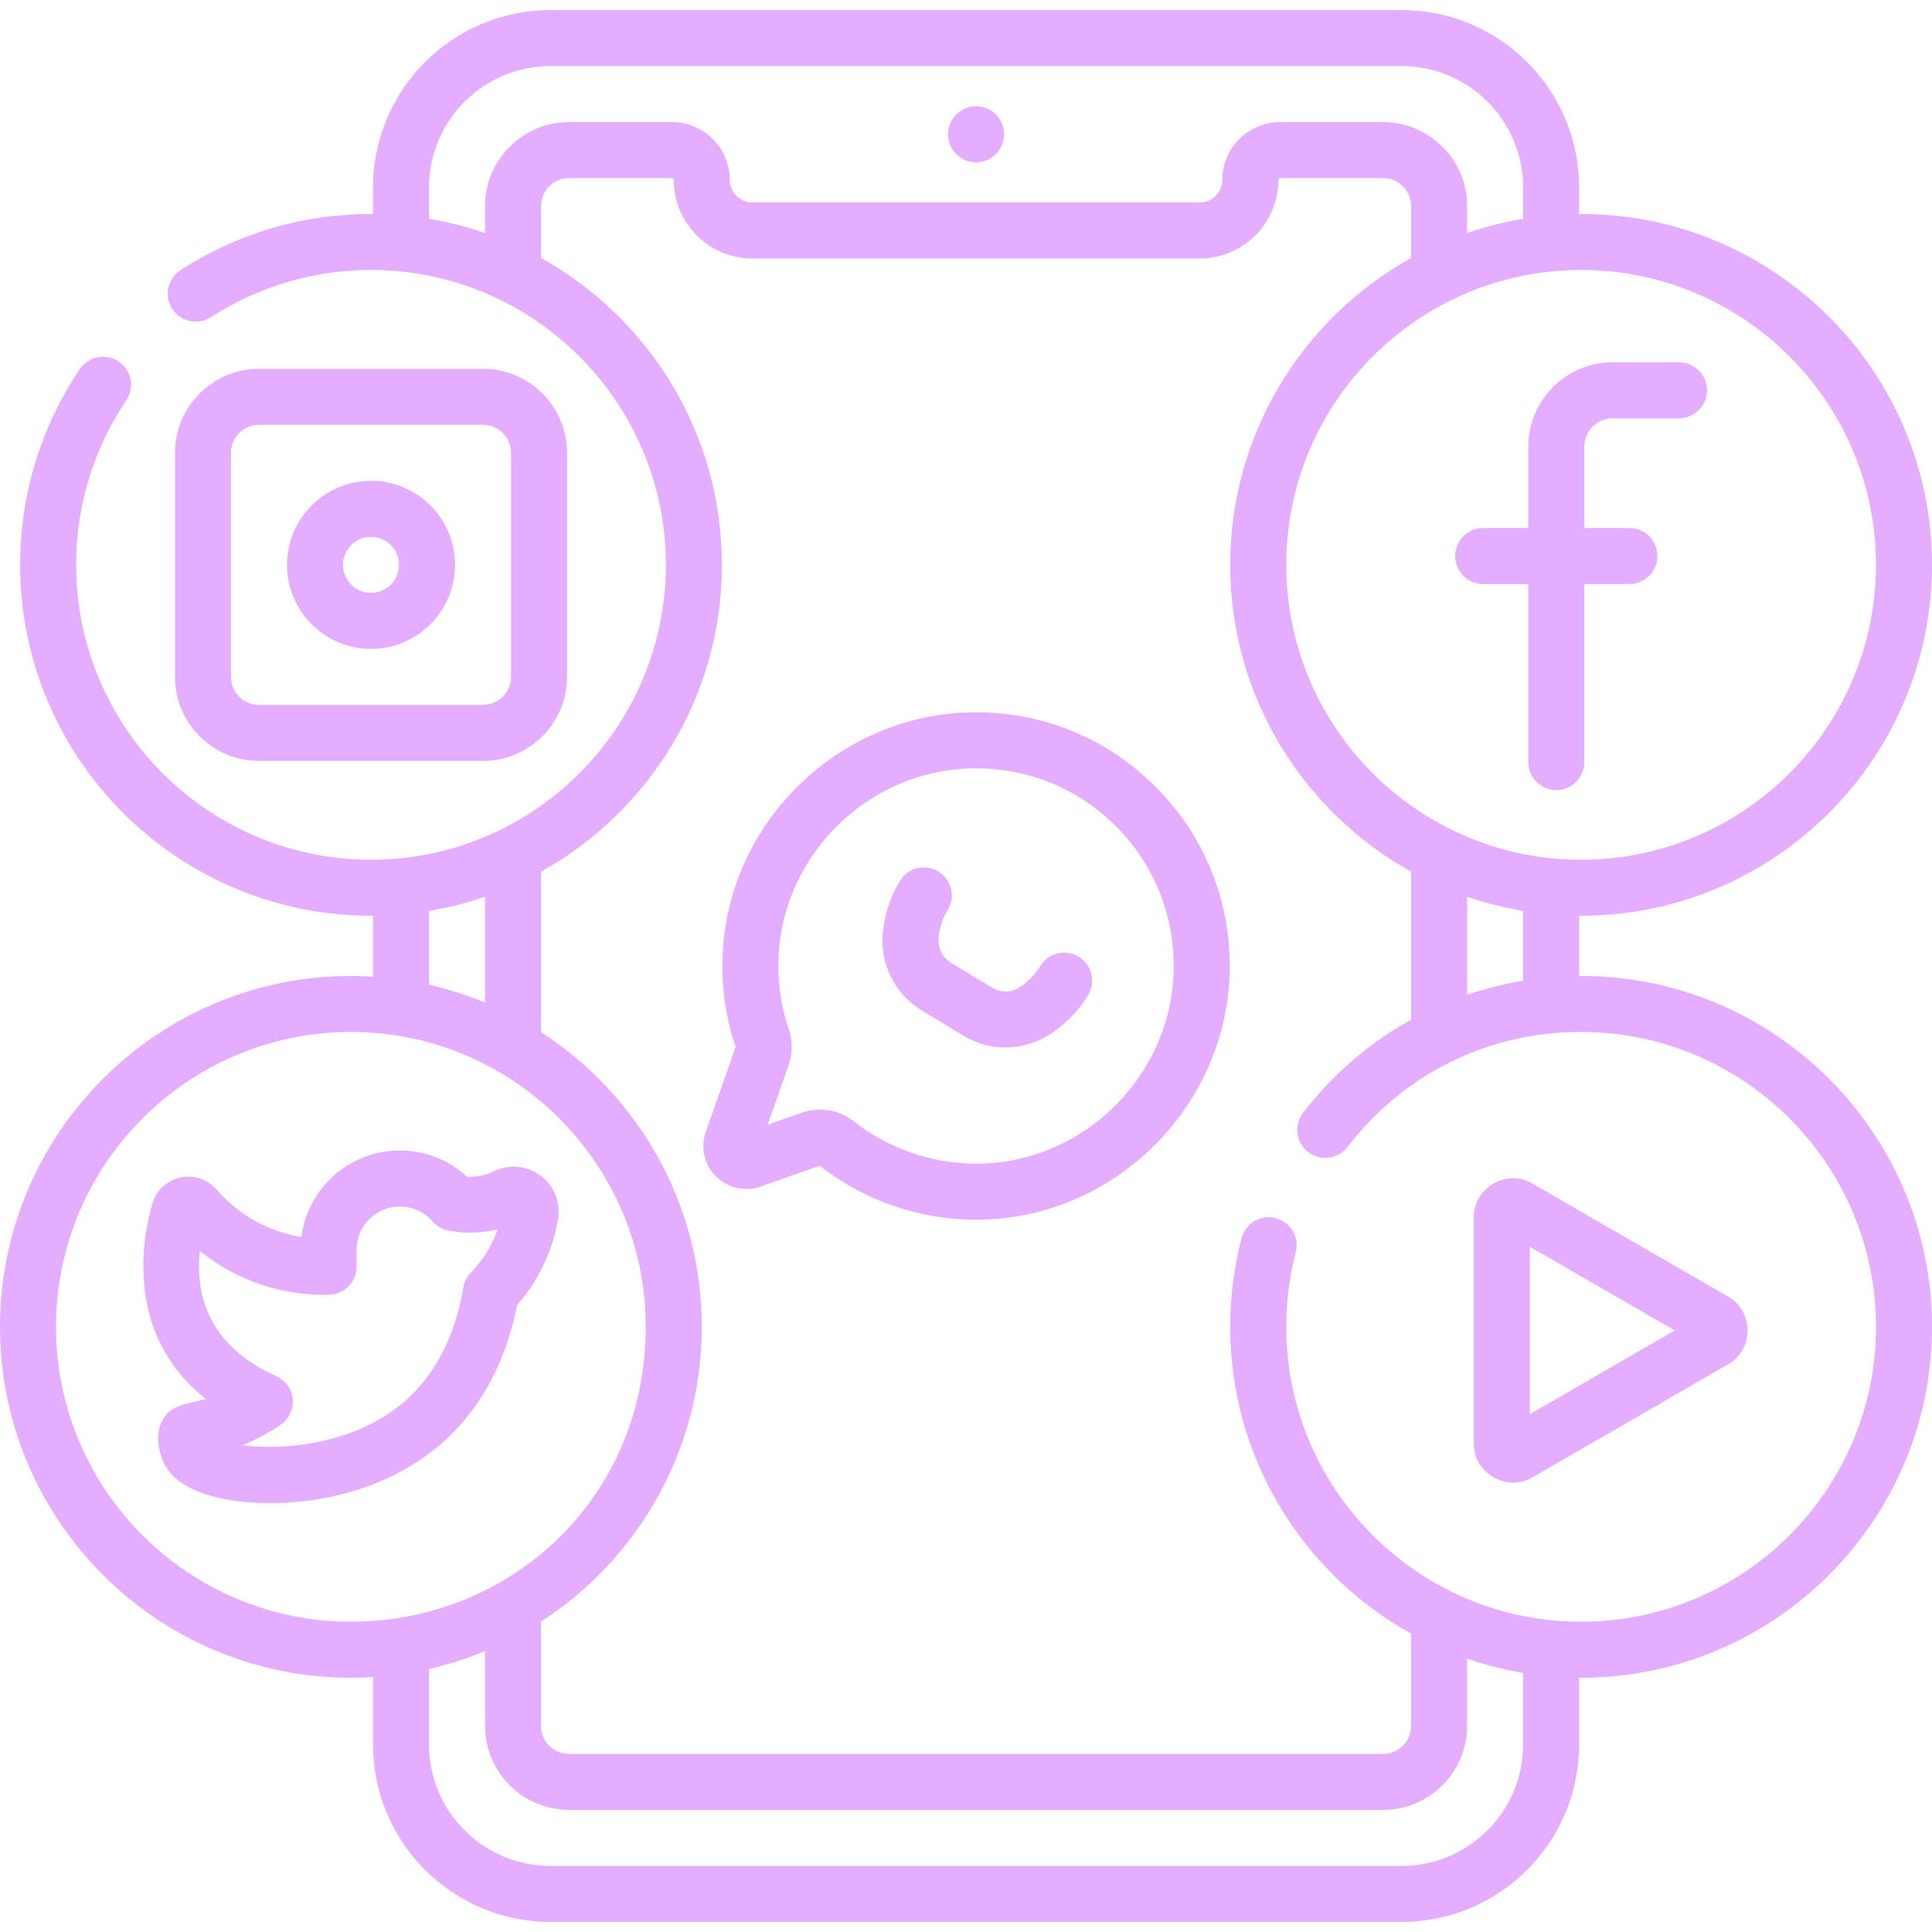 <svg width="50" height="50" viewBox="0 0 50 50" fill="none" xmlns="http://www.w3.org/2000/svg">
<g clip-path="url(#clip0_486_1584)">
<path d="M38.385 15.115H39.552V19.722C39.552 20.122 39.877 20.447 40.277 20.447C40.677 20.447 41.002 20.122 41.002 19.722V15.115H42.169C42.569 15.115 42.894 14.79 42.894 14.39C42.894 13.99 42.569 13.665 42.169 13.665H41.002V11.56C41.002 11.155 41.331 10.826 41.736 10.826H43.453C43.853 10.826 44.178 10.501 44.178 10.101C44.178 9.701 43.853 9.376 43.453 9.376H41.736C40.532 9.376 39.552 10.356 39.552 11.56V13.665H38.385C37.985 13.665 37.66 13.99 37.66 14.39C37.66 14.79 37.985 15.115 38.385 15.115ZM25.261 4.2C25.661 4.2 25.985 3.875 25.985 3.475C25.985 3.075 25.661 2.75 25.261 2.75C24.86 2.75 24.536 3.075 24.536 3.475C24.536 3.875 24.86 4.2 25.261 4.2ZM9.602 16.793C10.801 16.793 11.777 15.817 11.777 14.618C11.777 13.42 10.801 12.444 9.602 12.444C8.403 12.444 7.428 13.42 7.428 14.618C7.428 15.817 8.403 16.793 9.602 16.793ZM9.602 13.894C10.002 13.894 10.327 14.219 10.327 14.618C10.327 15.018 10.002 15.343 9.602 15.343C9.202 15.343 8.877 15.018 8.877 14.618C8.877 14.219 9.203 13.894 9.602 13.894ZM12.501 19.692C13.7 19.692 14.676 18.717 14.676 17.518V11.719C14.676 10.521 13.7 9.545 12.501 9.545H6.703C5.504 9.545 4.529 10.521 4.529 11.719V17.518C4.529 18.717 5.504 19.692 6.703 19.692H12.501ZM5.978 17.518V11.719C5.978 11.32 6.303 10.995 6.703 10.995H12.501C12.901 10.995 13.226 11.32 13.226 11.719V17.518C13.226 17.917 12.901 18.242 12.501 18.242H6.703C6.303 18.242 5.978 17.917 5.978 17.518ZM13.995 30.428C13.643 30.164 13.177 30.119 12.779 30.312C12.681 30.359 12.579 30.395 12.474 30.419C12.347 30.447 12.216 30.458 12.085 30.45C11.658 30.057 11.115 29.822 10.527 29.781C9.843 29.733 9.18 29.955 8.661 30.406C8.183 30.822 7.88 31.393 7.799 32.013C6.956 31.877 6.183 31.45 5.613 30.791C5.38 30.52 5.017 30.399 4.669 30.474C4.322 30.549 4.045 30.808 3.945 31.148C3.701 31.976 3.186 34.514 5.328 36.206C4.92 36.33 4.453 36.321 4.215 36.735C4 37.108 4.115 37.548 4.203 37.777C4.374 38.224 4.821 38.545 5.53 38.733C5.918 38.835 6.424 38.902 6.995 38.902C8.319 38.901 9.986 38.545 11.308 37.458C12.625 36.375 13.164 34.898 13.381 33.777C13.719 33.392 13.987 32.957 14.179 32.481C14.299 32.184 14.387 31.872 14.441 31.555C14.515 31.123 14.344 30.691 13.995 30.428ZM12.185 32.937C12.082 33.043 12.014 33.178 11.99 33.323C11.842 34.219 11.444 35.47 10.387 36.339C9.11 37.389 7.311 37.537 6.277 37.404C6.622 37.261 6.953 37.083 7.261 36.874C7.479 36.726 7.599 36.472 7.576 36.21C7.552 35.947 7.389 35.719 7.148 35.612C5.343 34.809 5.059 33.444 5.171 32.373C6.109 33.133 7.29 33.542 8.521 33.507C8.914 33.497 9.227 33.176 9.227 32.783V32.371C9.227 32.367 9.227 32.364 9.227 32.361C9.223 32.031 9.363 31.716 9.613 31.5C9.839 31.303 10.128 31.206 10.427 31.227C10.726 31.248 10.999 31.384 11.195 31.61C11.301 31.731 11.443 31.814 11.601 31.845C12.03 31.93 12.464 31.919 12.883 31.811C12.735 32.232 12.498 32.614 12.185 32.937ZM40.919 25.258C40.902 25.258 40.885 25.259 40.868 25.259V23.699C40.885 23.699 40.902 23.699 40.919 23.699C45.926 23.699 50 19.626 50 14.618C50 9.591 45.894 5.51 40.868 5.538V4.851C40.868 2.32 38.809 0.261 36.277 0.261H14.244C11.713 0.261 9.654 2.32 9.654 4.851V5.538C7.878 5.528 6.155 6.031 4.671 6.992C4.335 7.21 4.239 7.658 4.457 7.994C4.675 8.33 5.123 8.426 5.459 8.209C6.693 7.41 8.125 6.987 9.602 6.987C13.81 6.987 17.233 10.411 17.233 14.618C17.233 18.826 13.81 22.25 9.602 22.25C5.394 22.25 1.971 18.826 1.971 14.618C1.971 13.093 2.419 11.621 3.268 10.361C3.491 10.029 3.403 9.579 3.071 9.355C2.739 9.132 2.289 9.22 2.065 9.552C1.055 11.051 0.521 12.803 0.521 14.618C0.521 19.626 4.595 23.699 9.602 23.699C9.619 23.699 9.636 23.699 9.654 23.699V25.276C9.464 25.265 9.273 25.258 9.081 25.258C4.074 25.258 0 29.332 0 34.339C0 39.346 4.074 43.42 9.081 43.42C9.273 43.42 9.464 43.413 9.654 43.401V45.149C9.654 47.68 11.713 49.739 14.244 49.739H36.277C38.809 49.739 40.868 47.68 40.868 45.149V43.419C40.885 43.419 40.902 43.42 40.919 43.42C45.926 43.42 50 39.346 50 34.339C50 29.332 45.926 25.258 40.919 25.258ZM40.919 6.987C45.127 6.987 48.55 10.411 48.55 14.618C48.55 18.826 45.127 22.25 40.919 22.25C36.711 22.25 33.288 18.826 33.288 14.618C33.288 10.411 36.711 6.987 40.919 6.987ZM39.418 23.575V25.381C38.923 25.463 38.438 25.585 37.969 25.745V23.207C38.436 23.368 38.92 23.491 39.418 23.575ZM12.553 5.334V6.03C12.085 5.869 11.601 5.746 11.103 5.662V4.851C11.103 3.119 12.512 1.71 14.244 1.71H36.277C38.009 1.71 39.418 3.119 39.418 4.851V5.662C38.92 5.746 38.436 5.869 37.969 6.03V5.334C37.969 4.135 36.993 3.16 35.794 3.16H33.132C32.306 3.16 31.634 3.832 31.634 4.658C31.634 4.978 31.373 5.239 31.052 5.239H19.469C19.148 5.239 18.887 4.979 18.887 4.658C18.887 4.257 18.732 3.881 18.447 3.596C18.163 3.315 17.788 3.16 17.389 3.16H14.727C13.528 3.16 12.553 4.135 12.553 5.334ZM11.103 23.575C11.601 23.491 12.085 23.368 12.553 23.207V25.948C12.088 25.755 11.603 25.599 11.103 25.485V23.575ZM9.081 41.97C4.873 41.97 1.45 38.547 1.45 34.339C1.45 30.131 4.873 26.707 9.081 26.707C13.289 26.707 16.712 30.131 16.712 34.339C16.712 38.786 13.201 41.97 9.081 41.97ZM39.418 45.149C39.418 46.881 38.009 48.29 36.277 48.29H14.244C12.512 48.29 11.103 46.881 11.103 45.149V43.192C11.603 43.078 12.088 42.922 12.553 42.729V44.666C12.553 45.865 13.528 46.84 14.727 46.84H35.794C36.993 46.84 37.969 45.865 37.969 44.666V42.927C38.436 43.088 38.92 43.212 39.418 43.295V45.149ZM40.919 41.97C36.711 41.97 33.288 38.547 33.288 34.339C33.288 33.685 33.37 33.036 33.534 32.409C33.635 32.022 33.402 31.626 33.015 31.525C32.628 31.424 32.232 31.657 32.131 32.044C31.937 32.79 31.838 33.562 31.838 34.339C31.838 37.751 33.73 40.728 36.519 42.28V44.666C36.519 45.066 36.194 45.391 35.794 45.391H14.727C14.328 45.391 14.002 45.066 14.002 44.666V41.967C16.503 40.348 18.162 37.533 18.162 34.339C18.162 31.144 16.503 28.33 14.002 26.711V22.56C16.792 21.008 18.683 18.03 18.683 14.618C18.683 11.207 16.792 8.229 14.002 6.677V5.334C14.002 4.934 14.328 4.609 14.727 4.609H17.39C17.403 4.609 17.416 4.615 17.424 4.623C17.436 4.636 17.438 4.649 17.438 4.658C17.438 5.778 18.349 6.689 19.469 6.689H31.052C32.172 6.689 33.084 5.778 33.084 4.658C33.084 4.631 33.105 4.609 33.132 4.609H35.794C36.194 4.609 36.519 4.934 36.519 5.334V6.677C33.73 8.229 31.838 11.207 31.838 14.618C31.838 18.032 33.732 21.012 36.524 22.562C36.521 22.59 36.519 22.617 36.519 22.646V26.389C35.45 26.981 34.498 27.794 33.724 28.799C33.479 29.116 33.538 29.571 33.855 29.815C34.172 30.059 34.627 30.001 34.872 29.684C36.33 27.791 38.503 26.707 40.919 26.707C45.127 26.707 48.551 30.131 48.551 34.339C48.55 38.547 45.127 41.97 40.919 41.97ZM27.917 24.76C27.575 24.553 27.129 24.662 26.921 25.004C26.787 25.225 26.597 25.414 26.38 25.555C26.171 25.691 25.898 25.694 25.685 25.565L24.6 24.907C24.384 24.775 24.265 24.523 24.29 24.267C24.314 24.015 24.396 23.767 24.528 23.551C24.736 23.209 24.627 22.763 24.285 22.555C23.943 22.347 23.497 22.456 23.289 22.798C23.045 23.201 22.892 23.661 22.847 24.132L22.845 24.147C22.769 24.945 23.162 25.729 23.848 26.146L24.932 26.804C25.266 27.007 25.645 27.108 26.024 27.108C26.423 27.108 26.823 26.995 27.168 26.772C27.568 26.513 27.913 26.163 28.16 25.756C28.368 25.414 28.259 24.968 27.917 24.76ZM44.733 33.562L39.651 30.626C38.994 30.239 38.137 30.742 38.143 31.497V37.368C38.136 38.121 38.999 38.623 39.651 38.239L44.733 35.303C45.39 34.931 45.388 33.932 44.733 33.562ZM39.592 36.599V32.266L43.342 34.432L39.592 36.599ZM25.085 18.437C21.716 18.525 18.915 21.227 18.708 24.589C18.655 25.445 18.766 26.288 19.038 27.095L18.267 29.291C18.123 29.698 18.224 30.14 18.529 30.445C18.834 30.75 19.276 30.851 19.683 30.708L21.214 30.17C22.415 31.111 23.916 31.604 25.442 31.563C28.951 31.468 31.814 28.534 31.826 25.022C31.832 23.232 31.13 21.556 29.849 20.305C28.569 19.053 26.876 18.389 25.085 18.437ZM25.403 30.114C24.206 30.144 23.034 29.758 22.098 29.02C21.842 28.819 21.534 28.714 21.222 28.714C21.067 28.714 20.91 28.74 20.759 28.793L19.868 29.106L20.412 27.559C20.515 27.265 20.517 26.941 20.418 26.649C20.201 26.015 20.113 25.352 20.154 24.678C20.316 22.059 22.498 19.955 25.122 19.886C26.52 19.848 27.838 20.366 28.836 21.341C29.834 22.316 30.381 23.622 30.376 25.017C30.367 27.754 28.136 30.04 25.403 30.114Z" fill="#E5ADFF"/>
</g>
<defs>
<clipPath id="clip0_486_1584">
<rect width="50" height="50" fill="white"/>
</clipPath>
</defs>
</svg>

